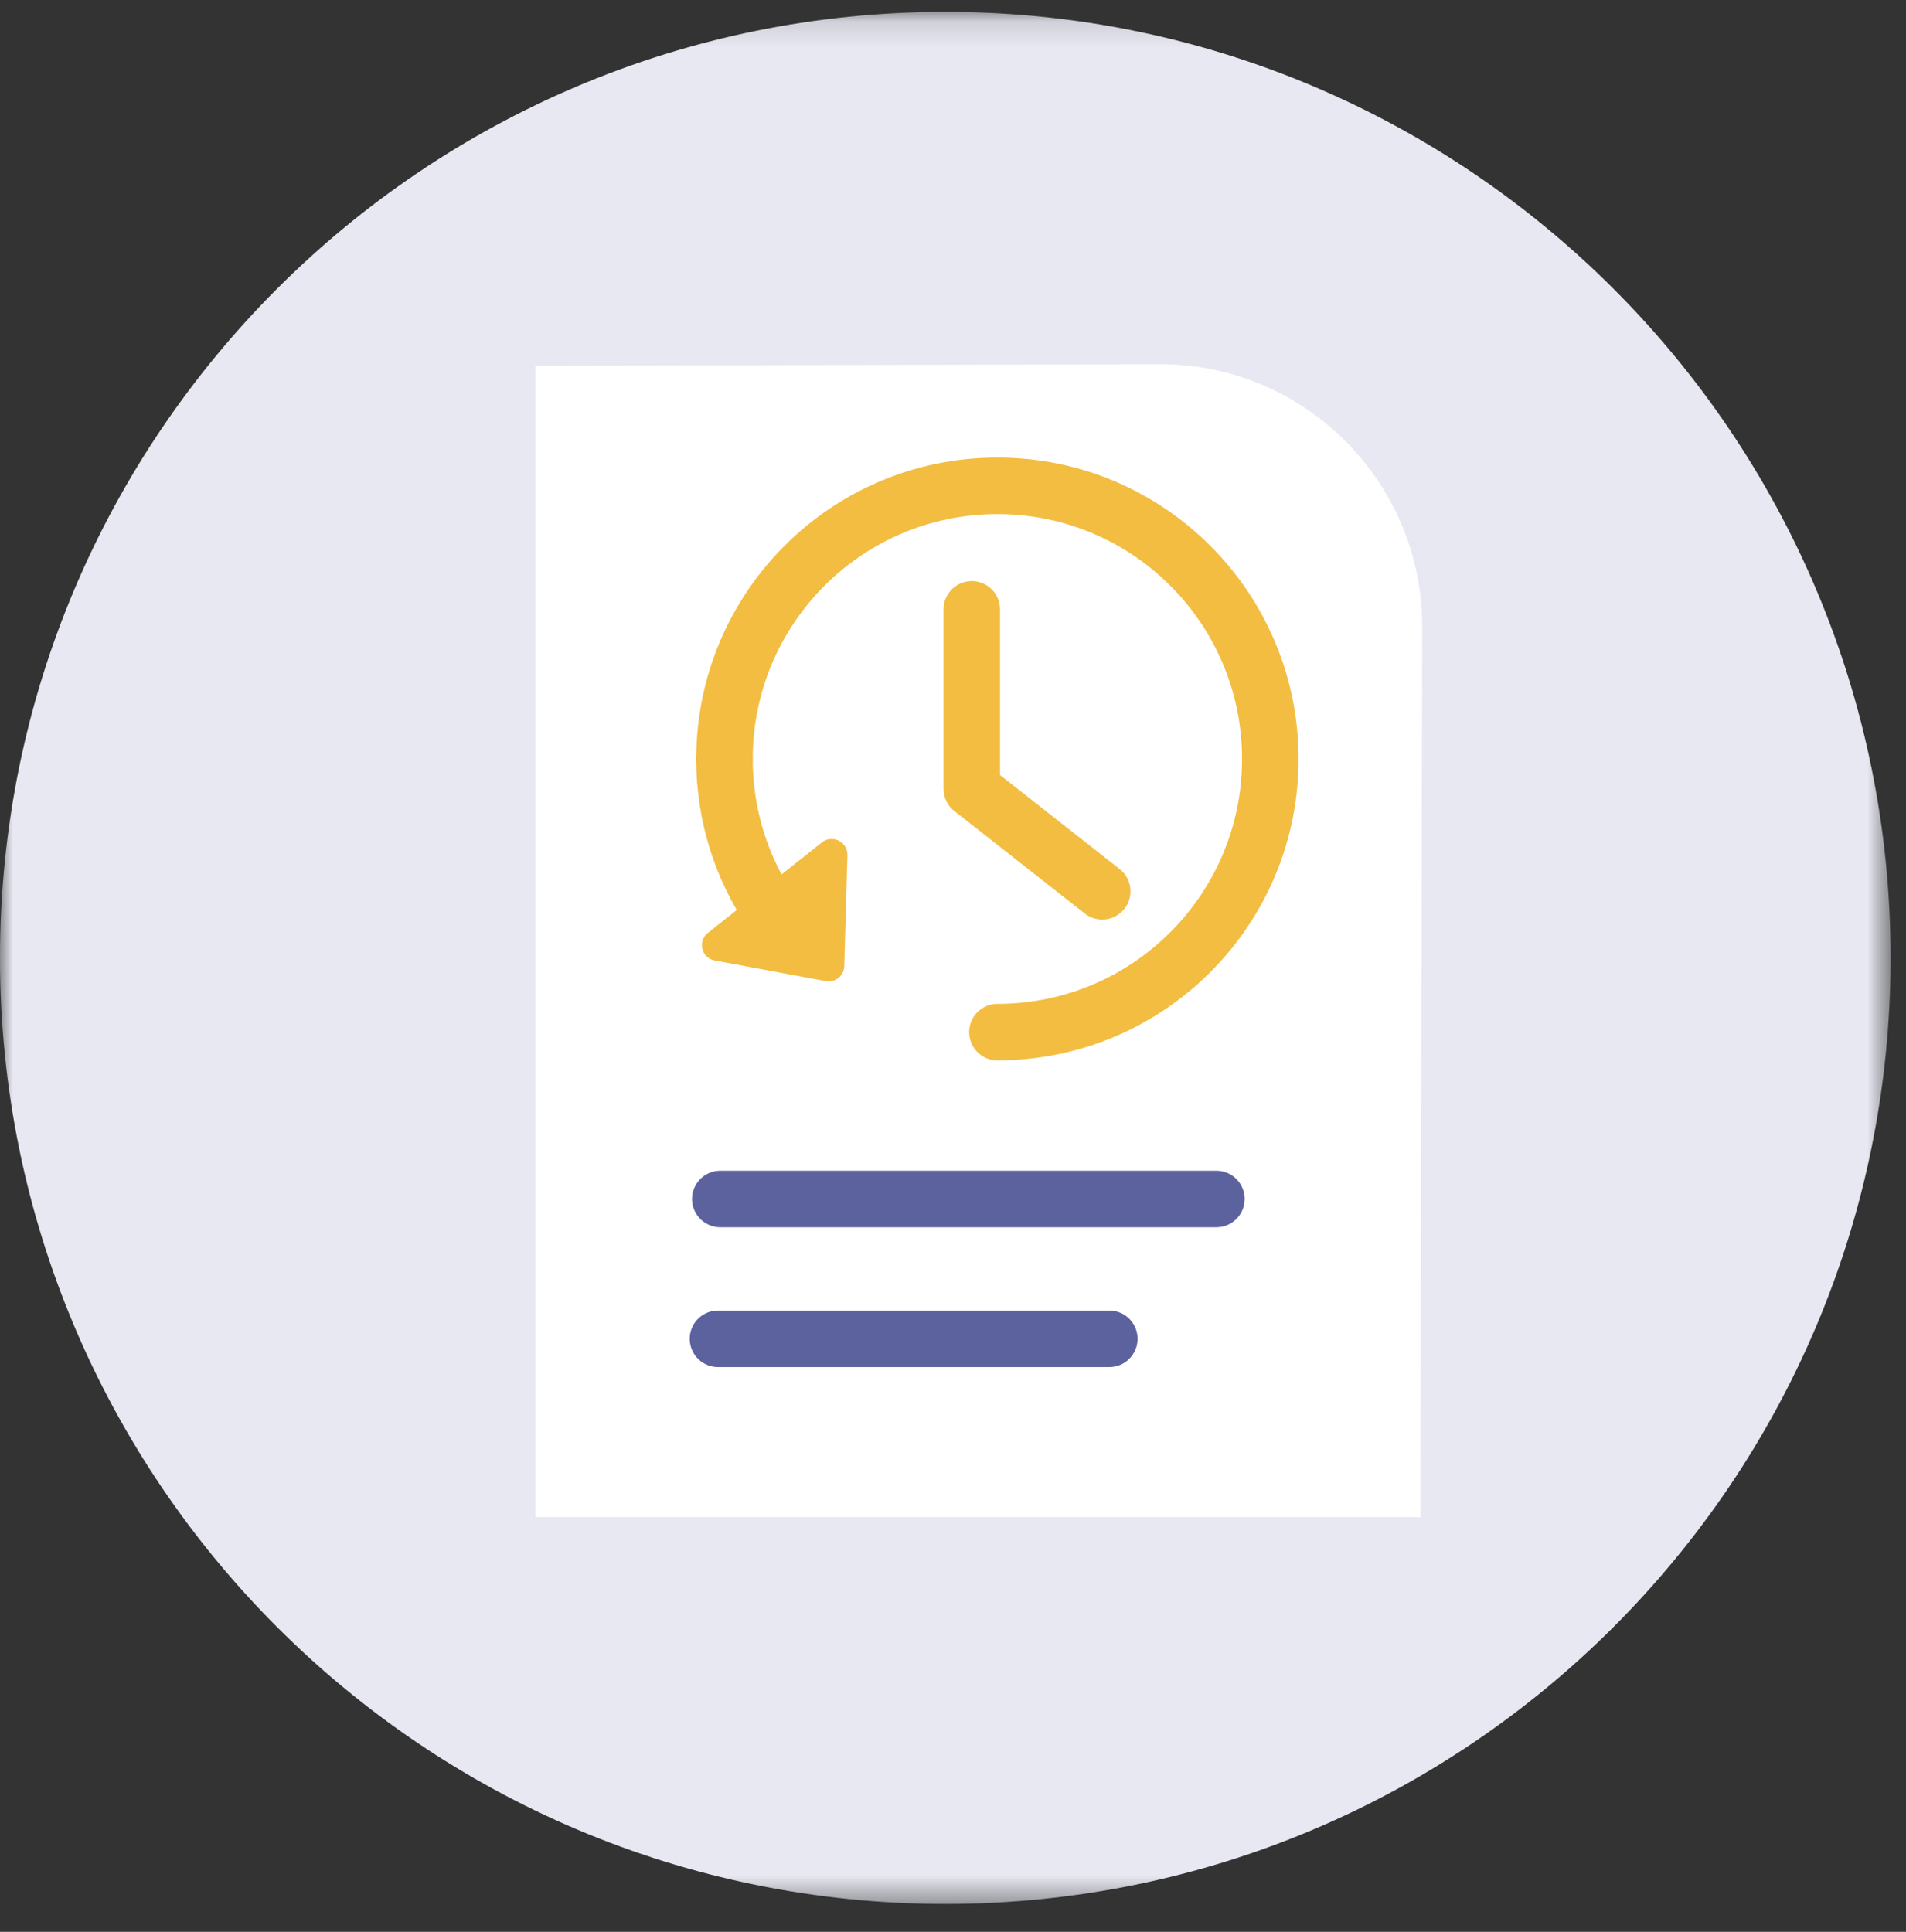<?xml version="1.0" encoding="UTF-8"?> <svg xmlns="http://www.w3.org/2000/svg" xmlns:xlink="http://www.w3.org/1999/xlink" width="74px" height="75px" viewBox="0 0 74 75" version="1.1"><rect x="0" y="0" width="74" height="75" fill="#333333" stroke="none"/><title>A7D01F6A-6C7B-4612-8C35-E293D34FAF41</title><defs><polygon id="path-1" points="0 0.132 73.402 0.132 73.402 73.588 0 73.588"></polygon></defs><g id="Page-1" stroke="none" stroke-width="1" fill="none" fill-rule="evenodd"><g id="04---BENEFICES" transform="translate(-923, -415)"><g id="2" transform="translate(819, 372)"><g id="Group-18" transform="translate(104, 43.329)"><g id="Group-3"><mask id="mask-2" fill="white"><use xlink:href="#path-1"></use></mask><g id="Clip-2"></g><path d="M-0.001,36.86 C-0.001,57.143 16.43,73.588 36.7,73.588 C56.966,73.588 73.402,57.143 73.402,36.86 C73.402,16.576 56.966,0.132 36.7,0.132 C16.43,0.132 -0.001,16.576 -0.001,36.86" id="Fill-1" fill="#E7E8F1" mask="url(#mask-2)"></path></g><path d="M20.788,13.873 L20.788,58.573 L55.146,58.573 L55.217,24.025 C55.23,18.374 50.645,13.789 45.003,13.811 L20.788,13.873 Z" id="Fill-4" fill="#FFFFFF"></path><path d="M38.724,39.741 C44.577,39.741 49.319,34.994 49.319,29.137 C49.319,23.28 44.577,18.532 38.724,18.532 C32.871,18.532 28.128,23.28 28.128,29.137" id="Stroke-6" stroke="#F3BD42" stroke-width="2.194" stroke-linecap="round" stroke-linejoin="round"></path><path d="M28.127,29.137 C28.127,31.331 28.794,33.375 29.939,35.064" id="Stroke-8" stroke="#F3BD42" stroke-width="2.194" stroke-linecap="round" stroke-linejoin="round"></path><path d="M32.901,32.873 L32.778,37.181 C32.769,37.554 32.427,37.831 32.054,37.76 L27.754,36.962 C27.236,36.87 27.07,36.212 27.486,35.887 L31.909,32.377 C32.317,32.052 32.914,32.355 32.901,32.873" id="Fill-10" fill="#F3BD42"></path><polyline id="Stroke-12" stroke="#F3BD42" stroke-width="2.194" stroke-linecap="round" stroke-linejoin="round" points="37.729 23.327 37.729 30.294 42.793 34.274"></polyline><line x1="27.965" y1="46.22" x2="47.226" y2="46.22" id="Stroke-14" stroke="#5C629E" stroke-width="2.194" stroke-linecap="round" stroke-linejoin="round"></line><line x1="27.875" y1="51.648" x2="43.069" y2="51.648" id="Stroke-16" stroke="#5C629E" stroke-width="2.194" stroke-linecap="round" stroke-linejoin="round"></line></g></g></g></g></svg> 